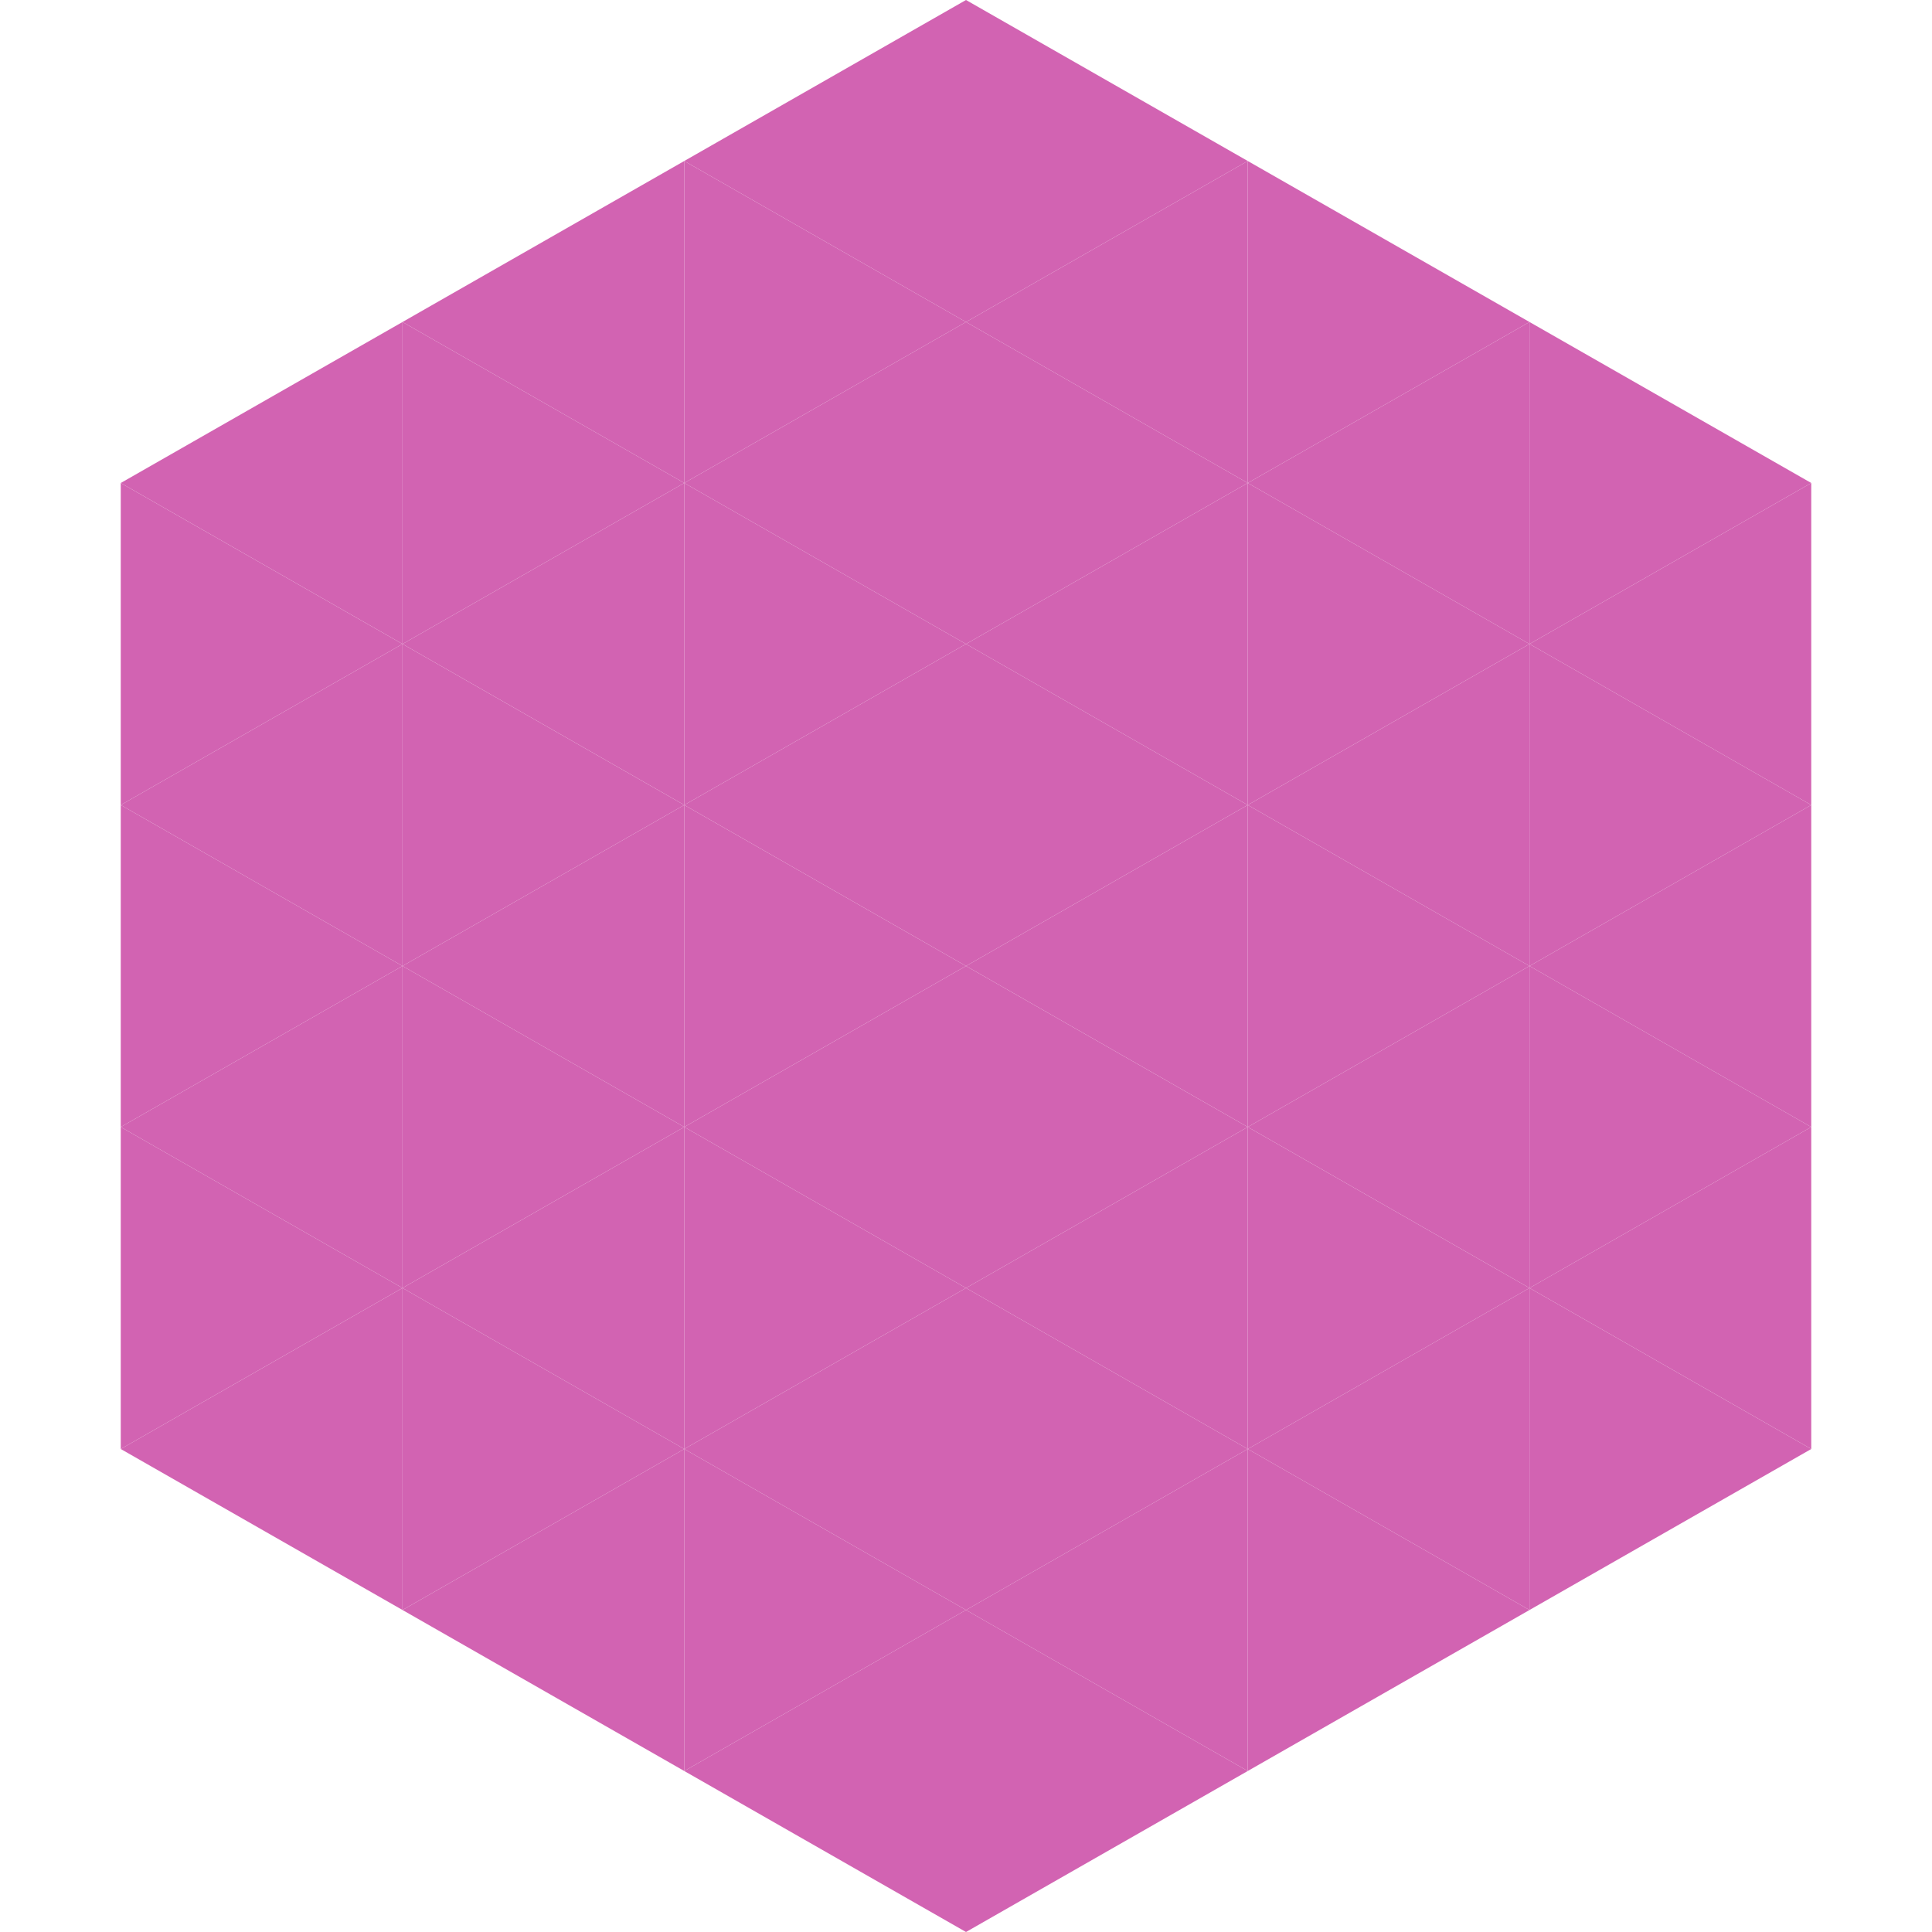 <?xml version="1.0"?>
<!-- Generated by SVGo -->
<svg width="240" height="240"
     xmlns="http://www.w3.org/2000/svg"
     xmlns:xlink="http://www.w3.org/1999/xlink">
<polygon points="50,40 15,60 50,80" style="fill:rgb(210,99,178)" />
<polygon points="190,40 225,60 190,80" style="fill:rgb(210,99,178)" />
<polygon points="15,60 50,80 15,100" style="fill:rgb(210,99,178)" />
<polygon points="225,60 190,80 225,100" style="fill:rgb(210,99,178)" />
<polygon points="50,80 15,100 50,120" style="fill:rgb(210,99,178)" />
<polygon points="190,80 225,100 190,120" style="fill:rgb(210,99,178)" />
<polygon points="15,100 50,120 15,140" style="fill:rgb(210,99,178)" />
<polygon points="225,100 190,120 225,140" style="fill:rgb(210,99,178)" />
<polygon points="50,120 15,140 50,160" style="fill:rgb(210,99,178)" />
<polygon points="190,120 225,140 190,160" style="fill:rgb(210,99,178)" />
<polygon points="15,140 50,160 15,180" style="fill:rgb(210,99,178)" />
<polygon points="225,140 190,160 225,180" style="fill:rgb(210,99,178)" />
<polygon points="50,160 15,180 50,200" style="fill:rgb(210,99,178)" />
<polygon points="190,160 225,180 190,200" style="fill:rgb(210,99,178)" />
<polygon points="15,180 50,200 15,220" style="fill:rgb(255,255,255); fill-opacity:0" />
<polygon points="225,180 190,200 225,220" style="fill:rgb(255,255,255); fill-opacity:0" />
<polygon points="50,0 85,20 50,40" style="fill:rgb(255,255,255); fill-opacity:0" />
<polygon points="190,0 155,20 190,40" style="fill:rgb(255,255,255); fill-opacity:0" />
<polygon points="85,20 50,40 85,60" style="fill:rgb(210,99,178)" />
<polygon points="155,20 190,40 155,60" style="fill:rgb(210,99,178)" />
<polygon points="50,40 85,60 50,80" style="fill:rgb(210,99,178)" />
<polygon points="190,40 155,60 190,80" style="fill:rgb(210,99,178)" />
<polygon points="85,60 50,80 85,100" style="fill:rgb(210,99,178)" />
<polygon points="155,60 190,80 155,100" style="fill:rgb(210,99,178)" />
<polygon points="50,80 85,100 50,120" style="fill:rgb(210,99,178)" />
<polygon points="190,80 155,100 190,120" style="fill:rgb(210,99,178)" />
<polygon points="85,100 50,120 85,140" style="fill:rgb(210,99,178)" />
<polygon points="155,100 190,120 155,140" style="fill:rgb(210,99,178)" />
<polygon points="50,120 85,140 50,160" style="fill:rgb(210,99,178)" />
<polygon points="190,120 155,140 190,160" style="fill:rgb(210,99,178)" />
<polygon points="85,140 50,160 85,180" style="fill:rgb(210,99,178)" />
<polygon points="155,140 190,160 155,180" style="fill:rgb(210,99,178)" />
<polygon points="50,160 85,180 50,200" style="fill:rgb(210,99,178)" />
<polygon points="190,160 155,180 190,200" style="fill:rgb(210,99,178)" />
<polygon points="85,180 50,200 85,220" style="fill:rgb(210,99,178)" />
<polygon points="155,180 190,200 155,220" style="fill:rgb(210,99,178)" />
<polygon points="120,0 85,20 120,40" style="fill:rgb(210,99,178)" />
<polygon points="120,0 155,20 120,40" style="fill:rgb(210,99,178)" />
<polygon points="85,20 120,40 85,60" style="fill:rgb(210,99,178)" />
<polygon points="155,20 120,40 155,60" style="fill:rgb(210,99,178)" />
<polygon points="120,40 85,60 120,80" style="fill:rgb(210,99,178)" />
<polygon points="120,40 155,60 120,80" style="fill:rgb(210,99,178)" />
<polygon points="85,60 120,80 85,100" style="fill:rgb(210,99,178)" />
<polygon points="155,60 120,80 155,100" style="fill:rgb(210,99,178)" />
<polygon points="120,80 85,100 120,120" style="fill:rgb(210,99,178)" />
<polygon points="120,80 155,100 120,120" style="fill:rgb(210,99,178)" />
<polygon points="85,100 120,120 85,140" style="fill:rgb(210,99,178)" />
<polygon points="155,100 120,120 155,140" style="fill:rgb(210,99,178)" />
<polygon points="120,120 85,140 120,160" style="fill:rgb(210,99,178)" />
<polygon points="120,120 155,140 120,160" style="fill:rgb(210,99,178)" />
<polygon points="85,140 120,160 85,180" style="fill:rgb(210,99,178)" />
<polygon points="155,140 120,160 155,180" style="fill:rgb(210,99,178)" />
<polygon points="120,160 85,180 120,200" style="fill:rgb(210,99,178)" />
<polygon points="120,160 155,180 120,200" style="fill:rgb(210,99,178)" />
<polygon points="85,180 120,200 85,220" style="fill:rgb(210,99,178)" />
<polygon points="155,180 120,200 155,220" style="fill:rgb(210,99,178)" />
<polygon points="120,200 85,220 120,240" style="fill:rgb(210,99,178)" />
<polygon points="120,200 155,220 120,240" style="fill:rgb(210,99,178)" />
<polygon points="85,220 120,240 85,260" style="fill:rgb(255,255,255); fill-opacity:0" />
<polygon points="155,220 120,240 155,260" style="fill:rgb(255,255,255); fill-opacity:0" />
</svg>
